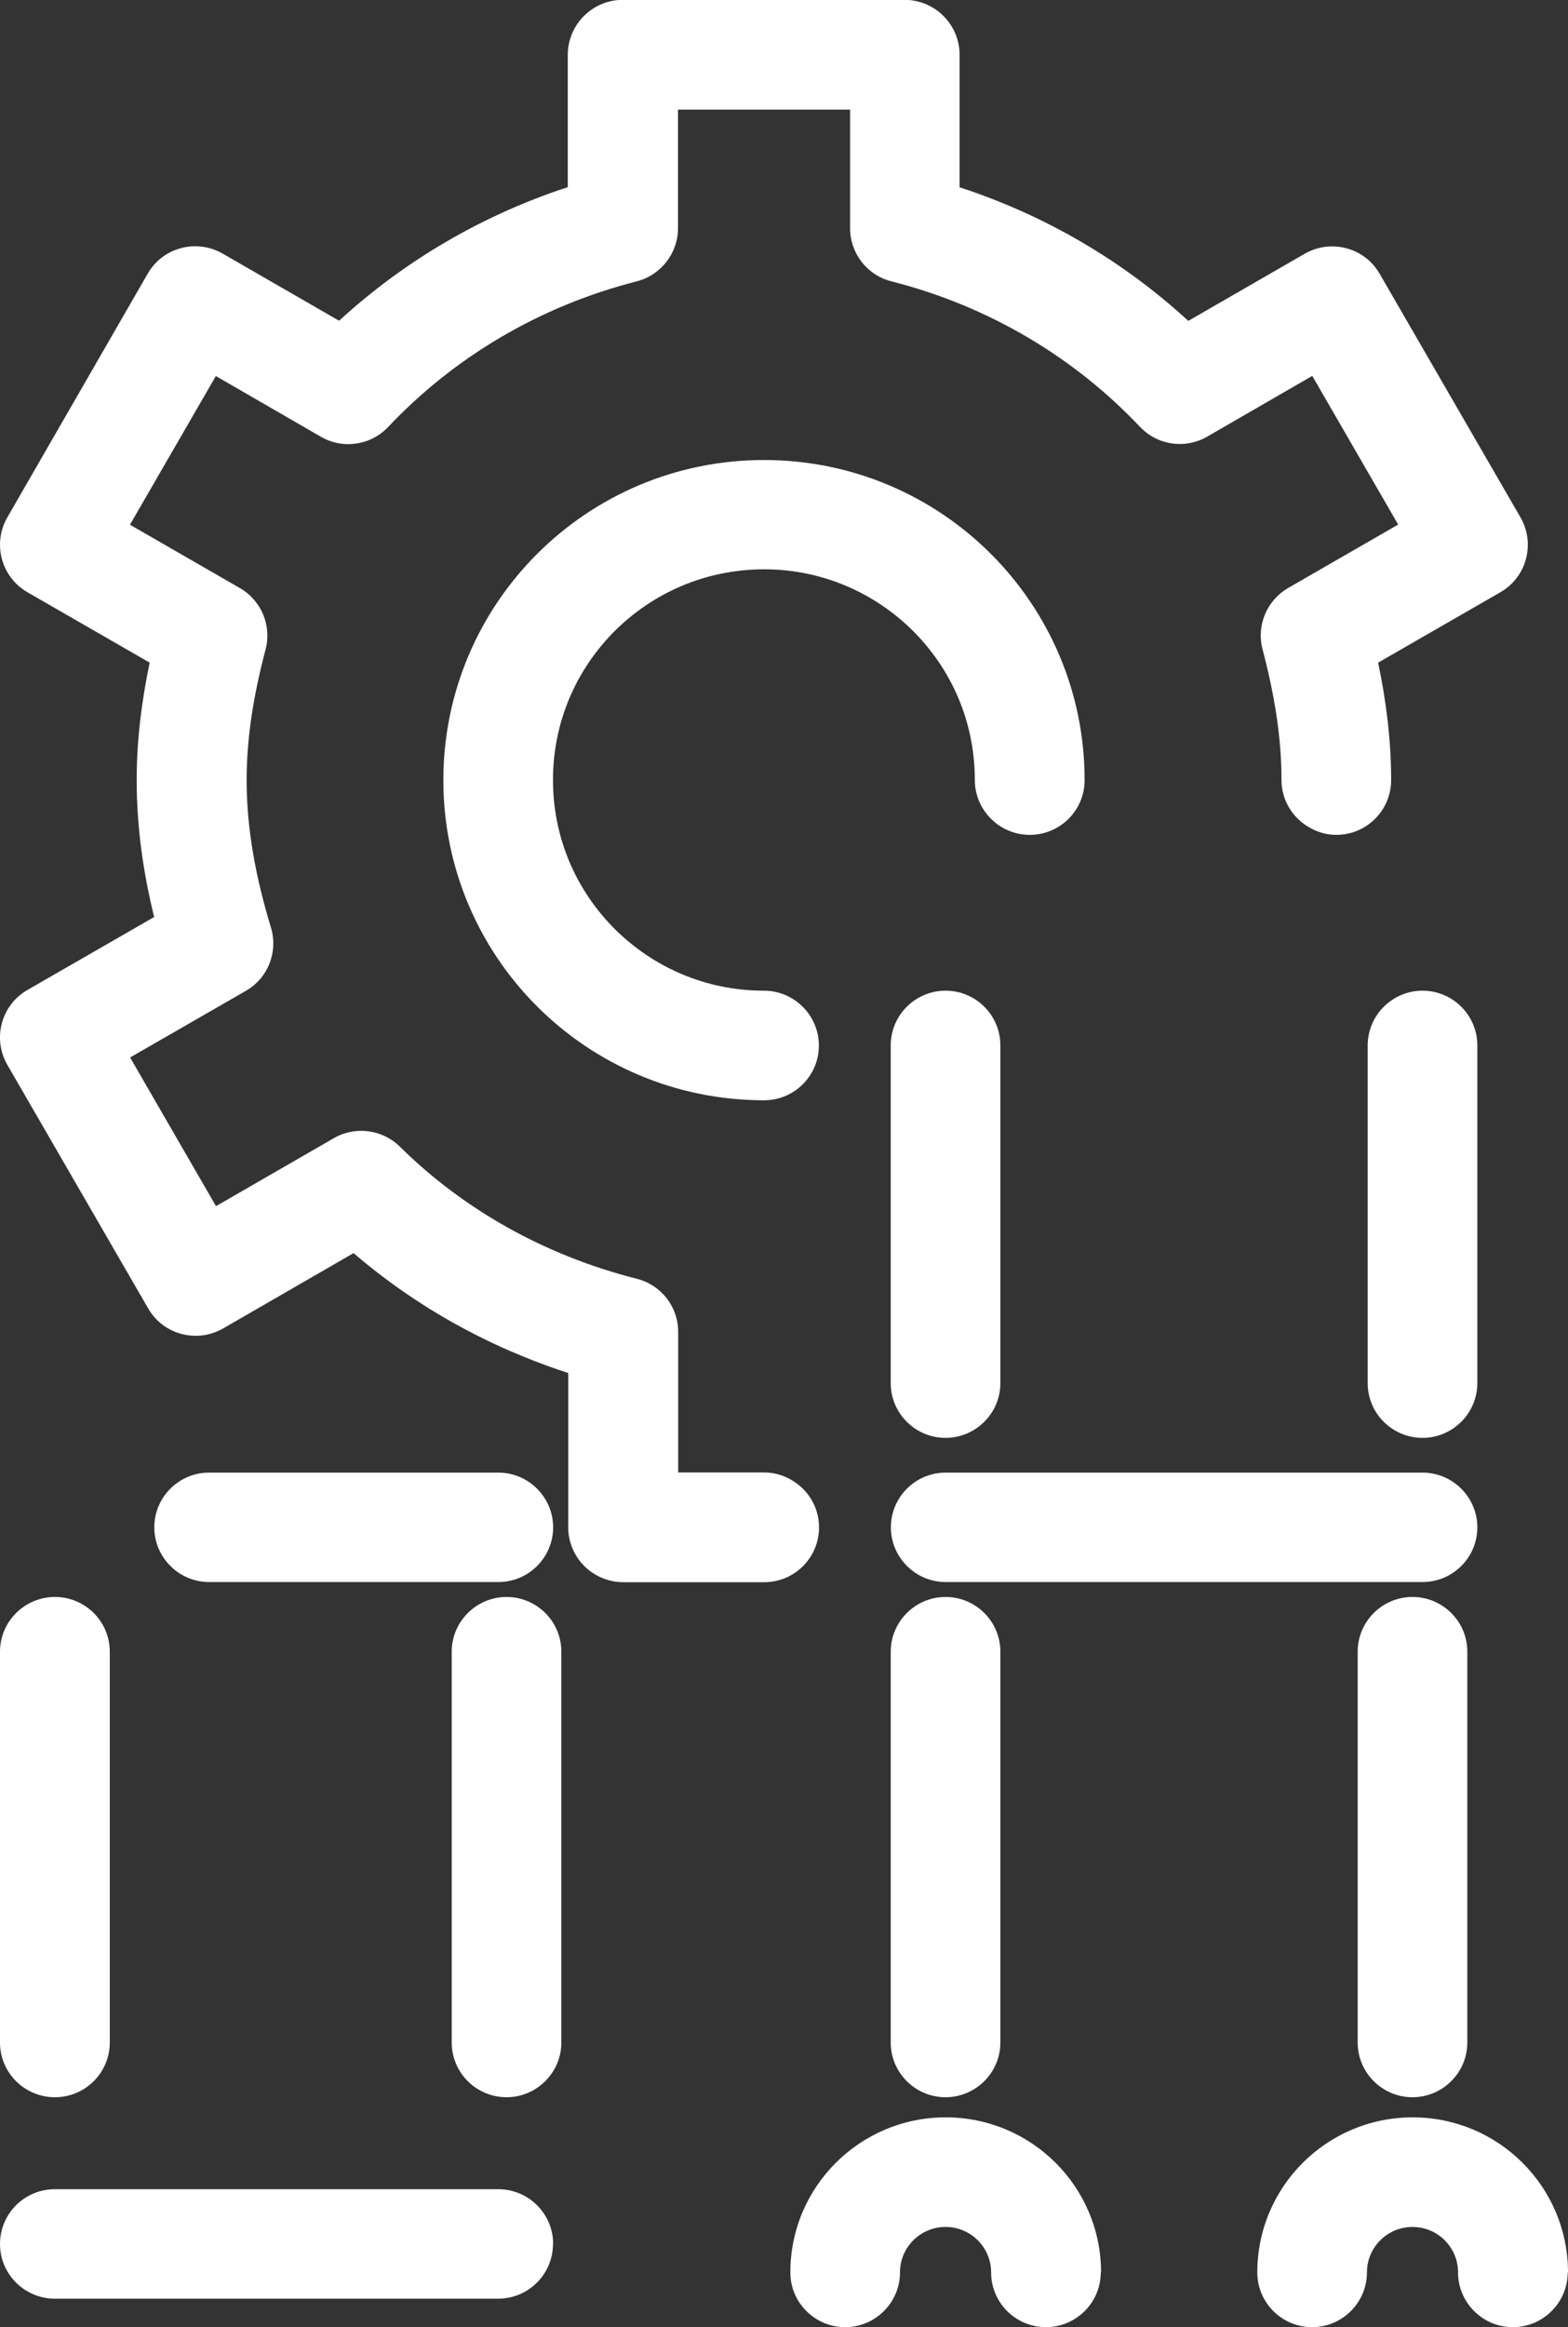 <?xml version="1.0" encoding="UTF-8"?>
<svg xmlns="http://www.w3.org/2000/svg" width="147" height="218" viewBox="0 0 147 218" fill="none">
  <rect x="0" y="0" width="147" height="218" fill="#333333" stroke="none"/>
  <g clip-path="url(#clip0_73_68)">
    <path d="M76.784 143.066C76.784 141.404 75.986 139.937 74.754 139.002C73.885 138.345 72.821 137.926 71.645 137.926H63.578V124.755C63.578 122.395 61.982 120.355 59.699 119.783C51.143 117.618 43.497 113.344 37.489 107.408C35.85 105.788 33.302 105.452 31.299 106.612L20.25 112.981L12.198 99.055L23.051 92.812C25.123 91.625 26.09 89.167 25.403 86.89C24.017 82.323 23.121 77.769 23.121 73.076C23.121 68.956 23.821 64.92 24.899 60.827C25.487 58.592 24.493 56.246 22.491 55.087L12.184 49.151L20.236 35.225L30.081 40.91C32.153 42.111 34.758 41.72 36.397 39.988C42.6 33.424 50.611 28.675 59.685 26.356C61.954 25.784 63.564 23.716 63.564 21.384V10.266H79.697V21.384C79.697 23.73 81.293 25.784 83.576 26.356C92.651 28.661 100.661 33.424 106.865 39.974C108.503 41.706 111.108 42.097 113.18 40.896L123.025 35.211L131.078 49.137L120.771 55.073C118.768 56.232 117.774 58.578 118.362 60.813C119.44 64.906 120.14 68.942 120.14 73.062C120.14 74.725 120.939 76.191 122.171 77.127C123.039 77.783 124.104 78.202 125.28 78.202C128.123 78.202 130.419 75.898 130.419 73.076C130.419 69.222 129.929 65.562 129.201 62.07L140.656 55.478C143.121 54.067 143.961 50.924 142.547 48.466L129.341 25.644C128.655 24.457 127.549 23.605 126.218 23.255C124.888 22.906 123.501 23.088 122.311 23.772L111.402 30.058C105.31 24.457 98.014 20.169 89.962 17.543V5.126C89.962 3.771 89.416 2.458 88.449 1.495C87.483 0.531 86.167 -0.014 84.808 -0.014H58.383C57.024 -0.014 55.708 0.531 54.742 1.495C53.789 2.444 53.229 3.771 53.229 5.126V17.529C45.177 20.169 37.895 24.443 31.789 30.044L20.88 23.758C19.69 23.074 18.303 22.892 16.973 23.241C15.643 23.591 14.536 24.443 13.85 25.63L0.686 48.466C-0.728 50.924 0.112 54.053 2.577 55.478L14.032 62.07C13.304 65.562 12.814 69.222 12.814 73.076C12.814 77.588 13.458 81.862 14.452 85.898L2.577 92.728C0.112 94.139 -0.728 97.282 0.686 99.74L13.892 122.562C14.578 123.749 15.685 124.601 17.015 124.951C18.345 125.3 19.732 125.118 20.922 124.434L33.148 117.38C38.987 122.395 45.821 126.194 53.271 128.61V143.066C53.271 144.421 53.818 145.734 54.784 146.698C55.736 147.647 57.066 148.206 58.425 148.206H71.645C74.487 148.206 76.784 145.901 76.784 143.08V143.066Z" fill="white"></path>
    <path d="M71.631 43.089C55.008 43.089 41.564 56.525 41.564 73.076C41.564 89.641 55.008 103.064 71.631 103.064C74.473 103.064 76.77 100.759 76.77 97.938C76.77 96.527 76.196 95.242 75.258 94.307C74.333 93.385 73.045 92.798 71.617 92.798C66.141 92.798 61.226 90.591 57.627 87.016C54.041 83.426 51.843 78.524 51.843 73.062C51.843 67.601 54.041 62.699 57.627 59.109C61.226 55.534 66.127 53.341 71.617 53.327C77.092 53.327 82.007 55.534 85.606 59.109C89.192 62.699 91.39 67.587 91.39 73.062C91.39 74.473 91.964 75.758 92.903 76.694C93.827 77.616 95.115 78.202 96.544 78.202C99.386 78.202 101.683 75.898 101.683 73.076C101.683 56.511 88.239 43.089 71.617 43.089H71.631Z" fill="white"></path>
    <path d="M133.36 137.94H88.659C85.817 137.94 83.52 140.245 83.52 143.066C83.52 145.887 85.831 148.192 88.659 148.192H133.36C136.203 148.192 138.5 145.887 138.5 143.066C138.5 140.245 136.189 137.94 133.36 137.94Z" fill="white"></path>
    <path d="M46.718 137.94H19.606C16.763 137.94 14.466 140.245 14.466 143.066C14.466 145.887 16.777 148.192 19.606 148.192H46.718C49.56 148.192 51.857 145.887 51.857 143.066C51.857 140.245 49.546 137.94 46.718 137.94Z" fill="white"></path>
    <path d="M83.506 154.715V191.323C83.506 194.158 85.817 196.449 88.645 196.449C91.474 196.449 93.785 194.144 93.785 191.323V154.715C93.785 151.879 91.474 149.589 88.645 149.589C85.817 149.589 83.506 151.893 83.506 154.715Z" fill="white"></path>
    <path d="M88.645 92.798C85.802 92.798 83.506 95.103 83.506 97.924V129.56C83.506 132.395 85.817 134.686 88.645 134.686C91.474 134.686 93.785 132.381 93.785 129.56V97.924C93.785 95.089 91.474 92.798 88.645 92.798Z" fill="white"></path>
    <path d="M51.857 210.192C51.857 207.357 49.546 205.066 46.717 205.066H5.153C2.311 205.053 0 207.357 0 210.192C0 213.028 2.311 215.318 5.139 215.318H46.703C49.546 215.318 51.843 213.014 51.843 210.192H51.857Z" fill="white"></path>
    <path d="M42.348 154.715V191.323C42.348 194.158 44.659 196.449 47.488 196.449C50.316 196.449 52.627 194.144 52.627 191.323V154.715C52.627 151.879 50.316 149.589 47.488 149.589C44.659 149.589 42.348 151.893 42.348 154.715Z" fill="white"></path>
    <path d="M132.422 149.589C129.579 149.589 127.282 151.893 127.282 154.715V191.323C127.282 194.158 129.593 196.449 132.422 196.449C135.251 196.449 137.561 194.144 137.561 191.323V154.715C137.561 151.879 135.251 149.589 132.422 149.589Z" fill="white"></path>
    <path d="M5.153 196.449C7.996 196.449 10.293 194.144 10.293 191.323V154.715C10.293 151.879 7.982 149.589 5.153 149.589C2.325 149.589 0 151.879 0 154.715V191.323C0 194.158 2.311 196.449 5.139 196.449H5.153Z" fill="white"></path>
    <path d="M138.5 97.924C138.5 95.089 136.189 92.798 133.36 92.798C130.531 92.798 128.221 95.103 128.221 97.924V129.56C128.221 132.395 130.531 134.686 133.36 134.686C136.189 134.686 138.5 132.381 138.5 129.56V97.924Z" fill="white"></path>
    <path d="M103.224 212.86C103.224 204.829 96.698 198.334 88.659 198.334C80.621 198.334 74.095 204.829 74.095 212.86C74.095 215.695 76.406 217.986 79.235 217.986C82.064 217.986 84.374 215.681 84.374 212.86C84.374 210.5 86.293 208.6 88.645 208.6C91.012 208.6 92.917 210.514 92.917 212.86C92.917 215.695 95.227 217.986 98.056 217.986C100.885 217.986 103.196 215.681 103.196 212.86H103.224Z" fill="white"></path>
    <path d="M147 212.86C147 204.829 140.474 198.334 132.436 198.334C124.397 198.334 117.872 204.829 117.872 212.86C117.872 215.695 120.182 217.986 123.011 217.986C125.84 217.986 128.151 215.681 128.151 212.86C128.151 210.5 130.069 208.6 132.422 208.6C134.788 208.6 136.693 210.514 136.693 212.86C136.693 215.695 139.004 217.986 141.832 217.986C144.661 217.986 146.972 215.681 146.972 212.86H147Z" fill="white"></path>
  </g>
  <defs>
    <clipPath id="clip0_73_68">
      <rect width="147" height="218" fill="white"></rect>
    </clipPath>
  </defs>
</svg>
